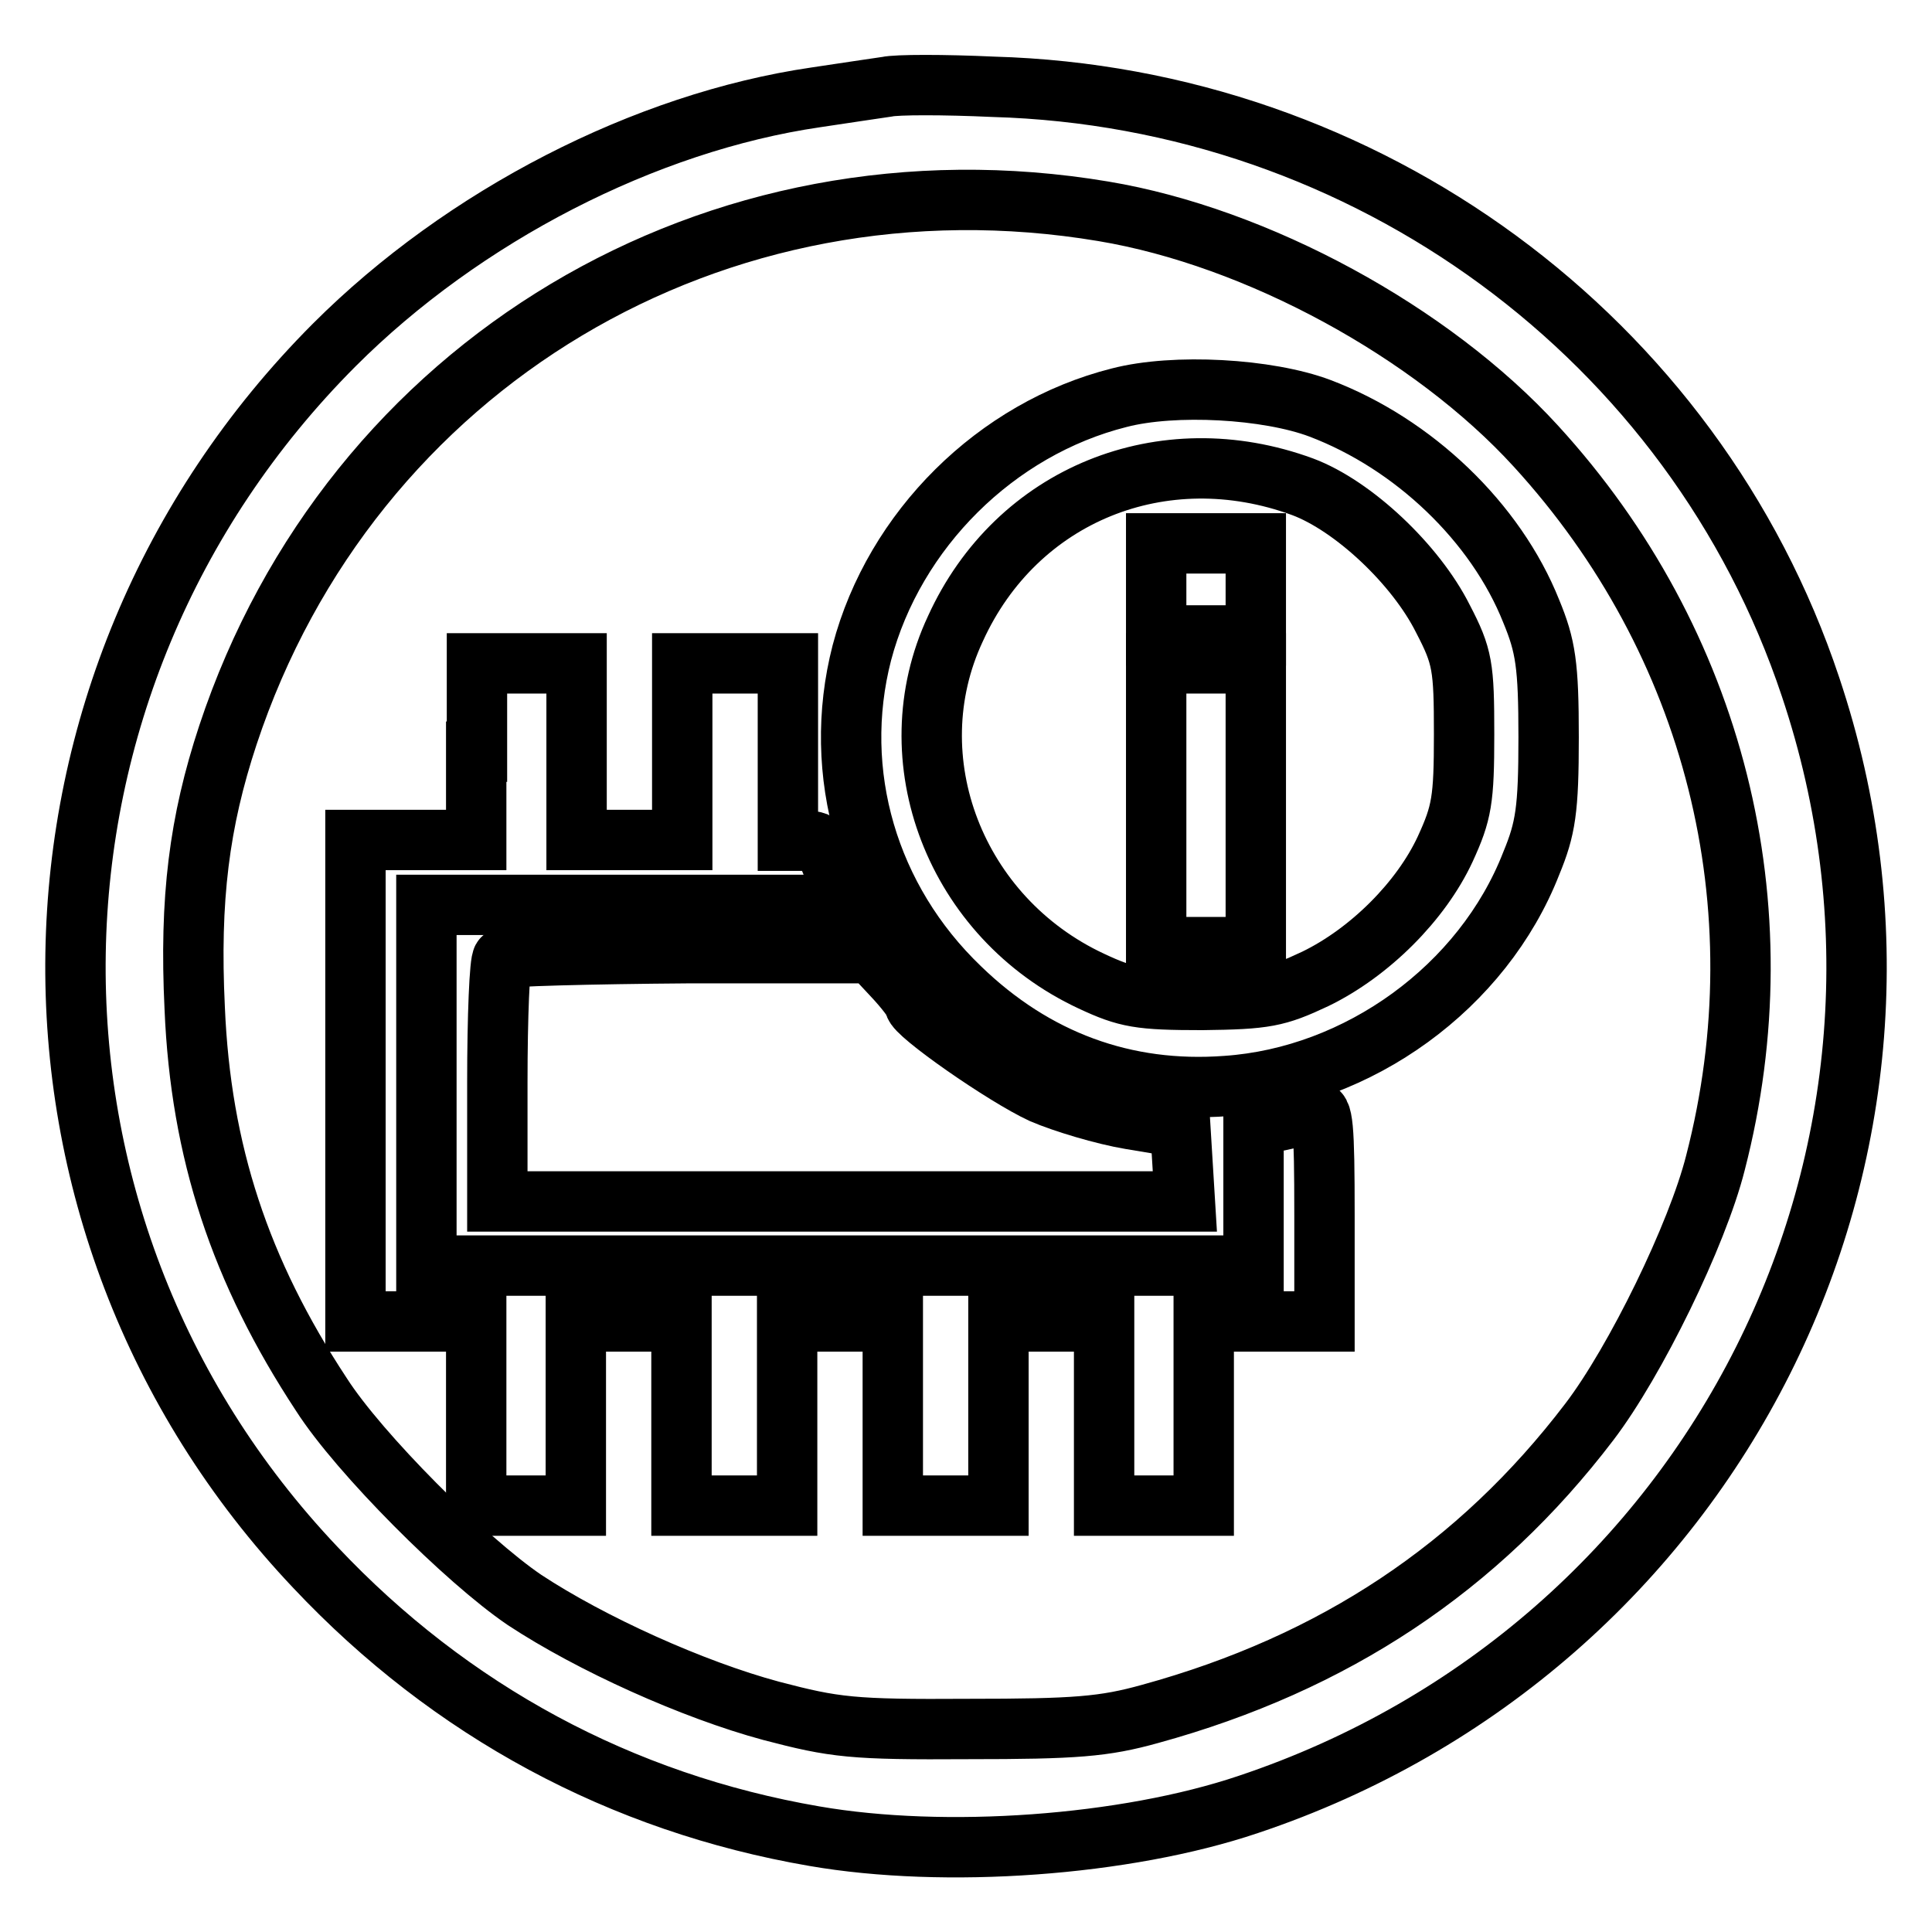 <?xml version="1.0" encoding="utf-8"?>
<!-- Svg Vector Icons : http://www.onlinewebfonts.com/icon -->
<!DOCTYPE svg PUBLIC "-//W3C//DTD SVG 1.1//EN" "http://www.w3.org/Graphics/SVG/1.1/DTD/svg11.dtd">
<svg version="1.1" xmlns="http://www.w3.org/2000/svg" xmlns:xlink="http://www.w3.org/1999/xlink" x="0px" y="0px" viewBox="0 0 256 256" enable-background="new 0 0 256 256" xml:space="preserve">
<g> <g> <path stroke-width="8" fill-opacity="0" stroke="#000000"  d="M117.5,11.5c-1.3,0.2-5.5,0.8-9.4,1.4c-22.6,3.3-46.7,15.7-63.8,32.8C-0.4,90.5-1.6,161.9,41.8,207.7  c17.9,19,40.5,31.2,66.1,35.6c17.3,3,41.2,1.3,57.5-4.2c61.9-20.7,95.1-86.7,74.5-148.1c-15.4-46.2-58.8-78.1-108.3-79.5  C125.1,11.2,118.8,11.2,117.5,11.5z M146.2,28c20.4,3.4,43.5,16,57.3,31.1c23.7,25.9,32.6,61,23.8,95  c-2.4,9.5-10.6,26.3-16.7,34.3c-14.7,19.3-33.8,32-58.2,38.7c-6.1,1.7-9.9,2-24.1,2c-15.4,0.1-17.7-0.2-26.1-2.4  c-10.4-2.8-23.9-8.9-32.7-14.7c-7.8-5.3-21.9-19.4-26.9-27.2c-10.8-16.4-16-32.2-16.8-51.2c-0.7-14.5,0.6-24.7,4.4-36.2  C46.5,48.2,94.9,19.4,146.2,28z"/> <path stroke-width="8" fill-opacity="0" stroke="#000000"  d="M148.3,52.7c-16.3,4.1-29.8,17.5-34.1,33.8c-4.1,15.9,0.8,32.7,13,44.4c9.9,9.6,21.9,14,35.3,13  c17.5-1.2,34-13.1,40.4-29.5c1.9-4.6,2.3-7.1,2.3-16.7s-0.4-12.1-2.3-16.7c-4.7-11.8-15.6-22.2-28-26.9  C168,51.5,155.6,50.8,148.3,52.7z M172.6,64.5c6.7,2.5,15,10.3,18.6,17.5c2.6,5,2.8,6.3,2.8,15.3c0,8.7-0.3,10.4-2.5,15.2  c-3.2,6.9-10,13.7-17.2,17.2c-5.1,2.4-6.6,2.7-15,2.8c-8.3,0-10-0.3-14.7-2.5c-18-8.4-26.1-29.4-18-46.7  C134.7,65.5,154.1,57.7,172.6,64.5z"/> <path stroke-width="8" fill-opacity="0" stroke="#000000"  d="M153.2,78.1v6.1h6.6h6.6v-6.1V72h-6.6h-6.6V78.1z"/> <path stroke-width="8" fill-opacity="0" stroke="#000000"  d="M153.2,106.7v18.8h6.6h6.6v-18.8V87.9h-6.6h-6.6V106.7z"/> <path stroke-width="8" fill-opacity="0" stroke="#000000"  d="M63.1,99.6v11.7h-8h-8v31.9v31.9h8h8v12.2v12.2h6.6h6.6v-12.2v-12.2h7h7v12.2v12.2h7h7v-12.2v-12.2h7h7  v12.2v12.2h7h7v-12.2v-12.2h7h7v12.2v12.2h6.6h6.6v-12.2v-12.2h8h8V161c0-11.9-0.2-14.1-1.3-13.7c-0.8,0.3-2.9,0.8-4.7,1.2  l-3.4,0.6v9.3v9.3h-54.9H56.5v-23.9v-23.9h27.8H112l-0.7-2.2c-1.7-5.5-2.3-6.3-4.6-6.3h-2.3V99.6V87.9h-7h-7v11.7v11.7h-7h-7V99.6  V87.9h-6.6h-6.6V99.6z"/> <path stroke-width="8" fill-opacity="0" stroke="#000000"  d="M66.6,127c-0.4,0.3-0.7,7.7-0.7,16.4v15.8h45.6H157l-0.3-4.9l-0.3-4.9l-6.6-1.1c-3.6-0.6-8.9-2.2-11.7-3.4  c-5-2.3-16.9-10.6-16.9-11.8c0-0.4-1.3-2.1-2.9-3.8l-2.8-3H91.3C78,126.4,66.9,126.7,66.6,127z"/> </g></g>
</svg>